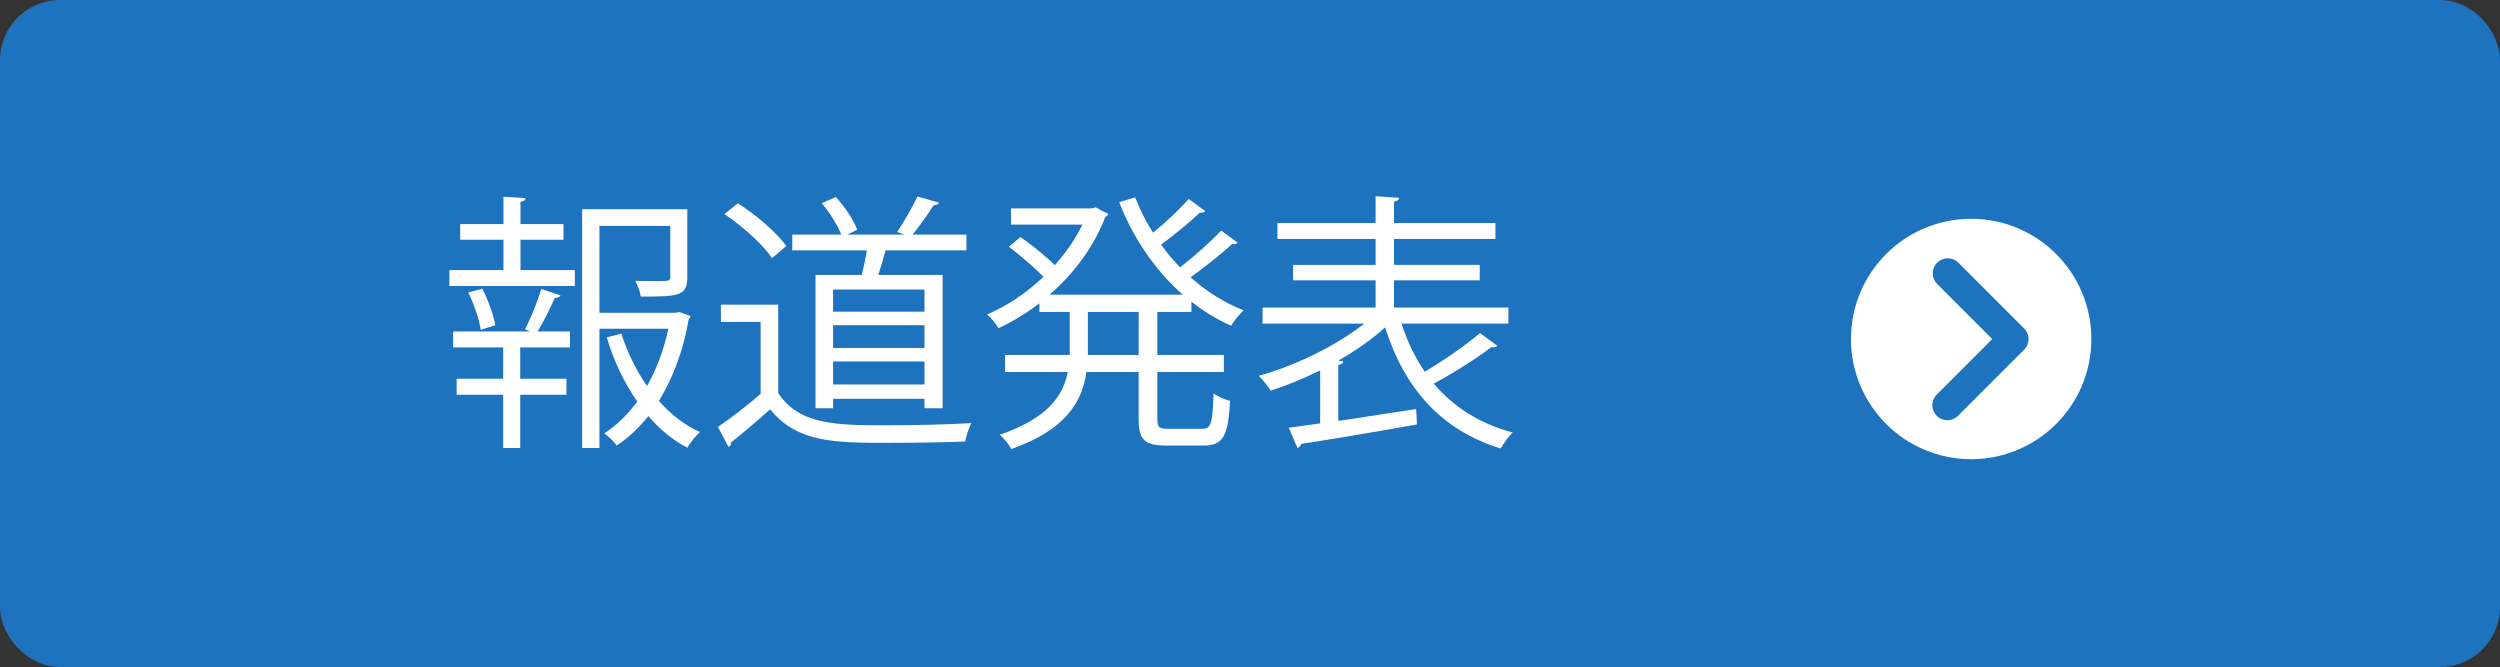 <?xml version="1.0" encoding="UTF-8"?>
<svg id="_レイヤー_2" data-name="レイヤー 2" xmlns="http://www.w3.org/2000/svg" viewBox="0 0 832 222">
  <rect x="0" y="0" width="832" height="222" fill="#333333" stroke="none"/>
  <defs>
    <style>
      .cls-1 {
        fill: #1e73be;
        stroke-miterlimit: 10;
      }

      .cls-1, .cls-2 {
        stroke: #1e73be;
        stroke-width: 10px;
      }

      .cls-3 {
        fill: #fff;
      }

      .cls-2 {
        fill: none;
        stroke-linecap: round;
        stroke-linejoin: round;
      }
    </style>
  </defs>
  <g id="_レイヤー_1-2" data-name="レイヤー 1">
    <g>
      <rect class="cls-1" x="5" y="5" width="822" height="212" rx="15" ry="15"/>
      <g>
        <path class="cls-3" d="M173.22,79.79v10.08h18.09v5.31h-41.76v-5.31h18v-10.08h-14.4v-5.22h14.4v-9.09l7.38.45c-.09.63-.54,1.08-1.71,1.17v7.47h14.31v5.22h-14.31ZM174.75,109.58c1.89-3.6,4.23-9.54,5.4-13.41l6.39,2.16c-.27.54-.9.81-1.89.81-1.44,3.15-3.69,7.92-5.76,11.16h10.8v5.31h-16.56v10.44h15.39v5.31h-15.39v17.73h-5.67v-17.73h-15.48v-5.31h15.48v-10.44h-16.65v-5.31h25.56l-1.62-.72ZM159.99,109.76c-.45-3.24-2.16-8.46-4.14-12.42l4.68-1.26c1.98,3.87,3.78,9,4.32,12.15l-4.86,1.53ZM226.04,103.82l3.78,1.35c-.18.54-.36.81-.63,1.17-1.62,9.54-4.95,18.99-9.9,27.09,3.96,4.5,8.55,8.1,13.68,10.35-1.44,1.26-3.33,3.6-4.23,5.22-4.86-2.52-9.18-6.12-12.96-10.53-3.06,3.78-6.48,7.11-10.53,9.81-.99-1.35-2.7-3.06-4.14-4.05,4.23-2.79,7.92-6.39,10.98-10.62-4.41-6.21-7.83-13.59-10.17-21.33l4.86-1.26c1.98,6.21,4.95,12.24,8.55,17.46,3.33-5.85,5.67-12.42,7.11-19.08h-22.95v39.69h-5.76v-79.47h35.01v22.59c0,6.48-3.24,6.48-15.48,6.48-.18-1.53-1.08-3.69-1.8-5.22,2.34,0,4.59.09,6.3.09,4.95,0,5.31,0,5.31-1.44v-16.92h-23.58v28.89h25.47l1.08-.27Z"/>
        <path class="cls-3" d="M258.99,101.39v29.43c7.02,10.71,19.89,10.71,36.09,10.71,9.72,0,21.15-.27,28.17-.72-.72,1.44-1.8,4.32-1.98,6.12-6.21.27-16.11.45-25.02.45-18.54,0-30.87,0-39.96-11.16-4.41,3.96-9.18,8.01-13.05,11.07.09.81-.18,1.17-.81,1.44l-3.51-6.66c4.32-2.88,9.63-7.02,14.22-10.98v-23.94h-13.23v-5.76h19.08ZM245.58,67.64c6.03,3.87,12.96,9.81,16.11,14.22l-4.77,4.05c-2.97-4.5-9.81-10.62-15.84-14.67l4.5-3.6ZM271.41,91.49h15.39c.63-2.52,1.26-5.49,1.71-8.19h-24.84v-5.22h16.29c-1.17-3.15-3.87-7.38-6.48-10.44l4.68-2.07c2.97,3.24,6.03,7.74,7.11,10.89l-3.33,1.62h18.99l-2.34-.9c2.25-3.33,5.13-8.37,6.75-11.79l7.2,2.07c-.27.54-.9.81-1.89.9-1.71,2.79-4.5,6.75-6.93,9.72h17.91v5.22h-26.91c-.63,2.43-1.53,5.49-2.43,8.19h21.42v44.37h-6.03v-3.15h-30.42v3.15h-5.85v-44.37ZM307.67,103.73v-7.38h-30.42v7.38h30.42ZM277.26,108.23v7.56h30.42v-7.56h-30.42ZM277.26,127.94h30.42v-7.65h-30.42v7.65Z"/>
        <path class="cls-3" d="M401.09,70.25c-.27.45-.99.63-1.8.54-3.33,3.15-8.55,7.47-12.87,10.62,1.89,2.7,4.05,5.22,6.3,7.56,4.59-3.51,10.26-8.55,13.68-12.24l5.49,4.05c-.36.45-1.17.54-1.89.45-3.42,3.24-9.18,7.74-13.77,11.07,5.22,4.68,11.25,8.46,17.64,10.98-1.35,1.26-3.24,3.51-4.14,5.13-4.68-2.07-9.09-4.77-13.23-8.01v3.42h-11.34v14.31h22.14v5.67h-22.14v15.57c0,2.88.54,3.33,3.78,3.33h11.16c2.97,0,3.42-1.8,3.78-11.79,1.35,1.08,3.87,2.07,5.49,2.52-.63,11.61-2.25,14.85-8.82,14.85h-12.33c-7.38,0-9.27-1.89-9.27-8.91v-15.57h-17.37c-1.44,9.99-6.93,19.26-25.02,25.65-.72-1.44-2.52-3.69-3.87-4.77,15.93-5.4,21.15-12.96,22.68-20.88h-20.88v-5.67h21.51v-14.31h-10.08v-2.88c-4.32,3.33-9,6.12-13.59,8.28-.81-1.44-2.52-3.42-3.78-4.59,6.39-2.7,12.96-7.02,18.72-12.51-2.88-2.97-7.56-7.02-11.52-9.99l3.87-3.24c3.87,2.7,8.55,6.48,11.43,9.36,3.69-4.14,6.84-8.64,9.18-13.5h-23.76v-5.4h27.09l1.08-.36c2.34,1.35,3.33,1.8,4.23,2.16-.09.45-.54.81-.99.99-3.87,10.17-10.62,18.99-18.54,25.92h44.28c-9.09-8.01-16.47-18.72-21.15-30.78l5.31-1.62c1.62,4.14,3.6,8.1,5.94,11.79,4.14-3.33,8.91-7.83,11.88-11.25l5.49,4.05ZM378.96,118.13v-14.31h-16.92v14.31h16.92Z"/>
        <path class="cls-3" d="M466.44,107.69c1.89,5.94,4.5,11.34,7.74,16.02,6.21-3.69,13.77-8.91,18.36-12.87l5.76,4.23c-.27.45-1.08.63-1.98.45-4.95,3.78-12.6,8.64-19.17,12.15,6.57,7.74,15.21,13.32,26.28,16.29-1.35,1.17-3.06,3.6-3.96,5.31-19.89-6.12-32.04-19.98-38.52-40.32-4.32,3.96-9.72,7.74-15.57,11.07l1.71.27c-.09.54-.54.99-1.71,1.17v18.63l25.92-3.96.27,5.13c-14.13,2.52-29.16,5.04-38.61,6.48-.09.72-.63,1.17-1.17,1.35l-2.88-6.75c2.97-.36,6.57-.9,10.44-1.44v-17.64c-5.58,2.79-11.25,5.04-16.47,6.75-.9-1.44-2.7-3.69-3.96-4.95,11.88-3.24,25.83-9.99,35.1-17.37h-33.84v-5.31h37.62v-9.09h-27.45v-5.13h27.45v-8.64h-32.67v-5.31h32.67v-8.91l7.83.54c-.09.63-.54,1.08-1.71,1.26v7.11h33.75v5.31h-33.75v8.64h28.53v5.13h-28.53v9.09h38.07v5.31h-35.55Z"/>
      </g>
      <circle class="cls-3" cx="656" cy="112.82" r="40"/>
      <polyline class="cls-2" points="648.22 90.97 670.09 112.84 648.09 134.84"/>
    </g>
  </g>
</svg>